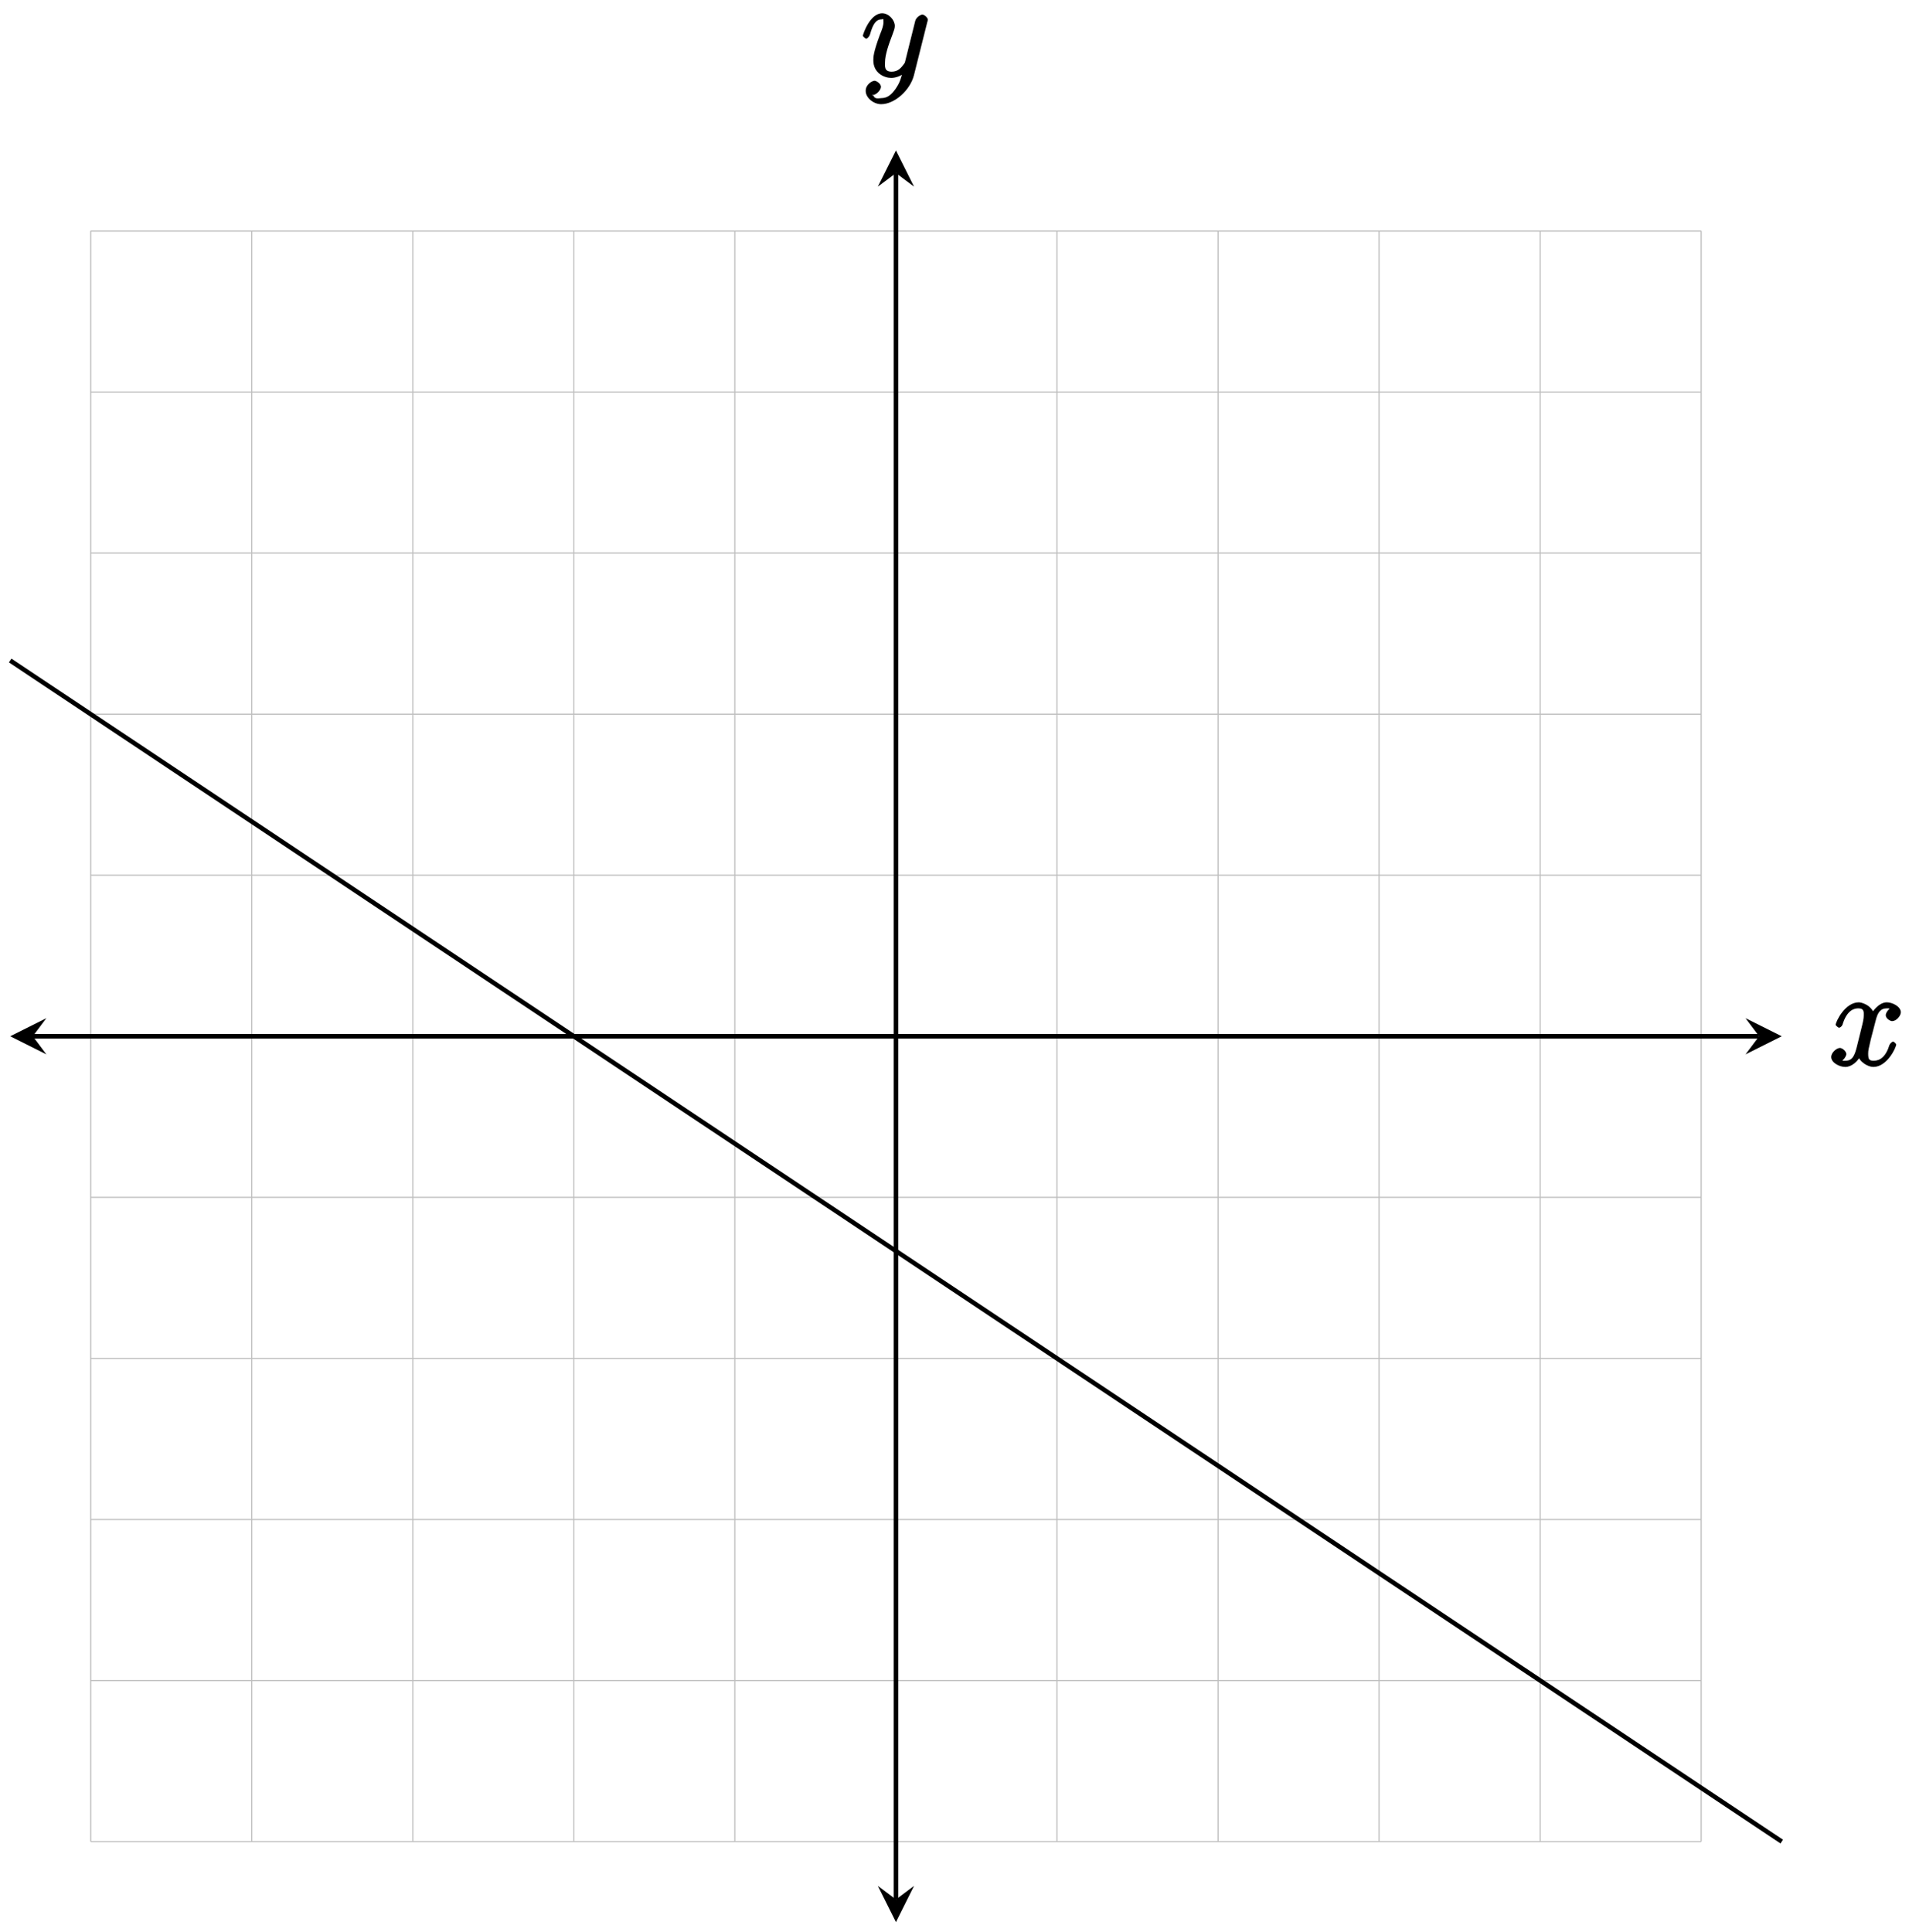 <?xml version="1.0" encoding="UTF-8"?>
<svg xmlns="http://www.w3.org/2000/svg" xmlns:xlink="http://www.w3.org/1999/xlink" width="168pt" height="170pt" viewBox="0 0 168 170" version="1.1">
<defs>
<g>
<symbol overflow="visible" id="glyph0-0">
<path style="stroke:none;" d=""/>
</symbol>
<symbol overflow="visible" id="glyph0-1">
<path style="stroke:none;" d="M 5.672 -5.172 C 5.281 -5.109 4.969 -4.656 4.969 -4.438 C 4.969 -4.141 5.359 -3.906 5.531 -3.906 C 5.891 -3.906 6.297 -4.359 6.297 -4.688 C 6.297 -5.188 5.562 -5.562 5.062 -5.562 C 4.344 -5.562 3.766 -4.703 3.656 -4.469 L 3.984 -4.469 C 3.703 -5.359 2.812 -5.562 2.594 -5.562 C 1.375 -5.562 0.562 -3.844 0.562 -3.578 C 0.562 -3.531 0.781 -3.328 0.859 -3.328 C 0.953 -3.328 1.094 -3.438 1.156 -3.578 C 1.562 -4.922 2.219 -5.031 2.562 -5.031 C 3.094 -5.031 3.031 -4.672 3.031 -4.391 C 3.031 -4.125 2.969 -3.844 2.828 -3.281 L 2.422 -1.641 C 2.234 -0.922 2.062 -0.422 1.422 -0.422 C 1.359 -0.422 1.172 -0.375 0.922 -0.531 L 0.812 -0.281 C 1.25 -0.359 1.5 -0.859 1.5 -1 C 1.5 -1.25 1.156 -1.547 0.938 -1.547 C 0.641 -1.547 0.172 -1.141 0.172 -0.75 C 0.172 -0.25 0.891 0.125 1.406 0.125 C 1.984 0.125 2.5 -0.375 2.75 -0.859 L 2.469 -0.969 C 2.672 -0.266 3.438 0.125 3.875 0.125 C 5.094 0.125 5.891 -1.594 5.891 -1.859 C 5.891 -1.906 5.688 -2.109 5.625 -2.109 C 5.516 -2.109 5.328 -1.906 5.297 -1.812 C 4.969 -0.75 4.453 -0.422 3.906 -0.422 C 3.484 -0.422 3.422 -0.578 3.422 -1.062 C 3.422 -1.328 3.469 -1.516 3.656 -2.312 L 4.078 -3.938 C 4.25 -4.656 4.5 -5.031 5.062 -5.031 C 5.078 -5.031 5.297 -5.062 5.547 -4.906 Z M 5.672 -5.172 "/>
</symbol>
<symbol overflow="visible" id="glyph0-2">
<path style="stroke:none;" d="M 3.031 1.094 C 2.703 1.547 2.359 1.906 1.766 1.906 C 1.625 1.906 1.203 2.031 1.109 1.703 C 0.906 1.641 0.969 1.641 0.984 1.641 C 1.344 1.641 1.75 1.188 1.75 0.906 C 1.75 0.641 1.359 0.375 1.188 0.375 C 0.984 0.375 0.406 0.688 0.406 1.266 C 0.406 1.875 1.094 2.438 1.766 2.438 C 2.969 2.438 4.328 1.188 4.656 -0.125 L 5.828 -4.797 C 5.844 -4.859 5.875 -4.922 5.875 -5 C 5.875 -5.172 5.562 -5.453 5.391 -5.453 C 5.281 -5.453 4.859 -5.25 4.766 -4.891 L 3.891 -1.375 C 3.828 -1.156 3.875 -1.25 3.781 -1.109 C 3.531 -0.781 3.266 -0.422 2.688 -0.422 C 2.016 -0.422 2.109 -0.922 2.109 -1.25 C 2.109 -1.922 2.438 -2.844 2.766 -3.703 C 2.891 -4.047 2.969 -4.219 2.969 -4.453 C 2.969 -4.953 2.453 -5.562 1.859 -5.562 C 0.766 -5.562 0.156 -3.688 0.156 -3.578 C 0.156 -3.531 0.375 -3.328 0.453 -3.328 C 0.562 -3.328 0.734 -3.531 0.781 -3.688 C 1.062 -4.703 1.359 -5.031 1.828 -5.031 C 1.938 -5.031 1.969 -5.172 1.969 -4.781 C 1.969 -4.469 1.844 -4.125 1.656 -3.672 C 1.078 -2.109 1.078 -1.703 1.078 -1.422 C 1.078 -0.281 2.062 0.125 2.656 0.125 C 3 0.125 3.531 -0.031 3.844 -0.344 L 3.688 -0.516 C 3.516 0.141 3.438 0.5 3.031 1.094 Z M 3.031 1.094 "/>
</symbol>
</g>
</defs>
<g id="surface1">
<path style="fill:none;stroke-width:0.1;stroke-linecap:butt;stroke-linejoin:miter;stroke:rgb(75%,75%,75%);stroke-opacity:1;stroke-miterlimit:10;" d="M -70.867 -70.866 L 70.868 -70.866 M -70.867 -56.694 L 70.868 -56.694 M -70.867 -42.522 L 70.868 -42.522 M -70.867 -28.346 L 70.868 -28.346 M -70.867 -14.174 L 70.868 -14.174 M -70.867 0.002 L 70.868 0.002 M -70.867 14.173 L 70.868 14.173 M -70.867 28.345 L 70.868 28.345 M -70.867 42.521 L 70.868 42.521 M -70.867 56.693 L 70.868 56.693 M -70.867 70.861 L 70.868 70.861 M -70.867 -70.866 L -70.867 70.869 M -56.695 -70.866 L -56.695 70.869 M -42.519 -70.866 L -42.519 70.869 M -28.347 -70.866 L -28.347 70.869 M -14.175 -70.866 L -14.175 70.869 M 0.001 -70.866 L 0.001 70.869 M 14.173 -70.866 L 14.173 70.869 M 28.348 -70.866 L 28.348 70.869 M 42.52 -70.866 L 42.52 70.869 M 56.692 -70.866 L 56.692 70.869 M 70.864 -70.866 L 70.864 70.869 " transform="matrix(1,0,0,-1,78.847,91.193)"/>
<path style="fill:none;stroke-width:0.399;stroke-linecap:butt;stroke-linejoin:miter;stroke:rgb(0%,0%,0%);stroke-opacity:1;stroke-miterlimit:10;" d="M -75.96 0.002 L 75.962 0.002 " transform="matrix(1,0,0,-1,78.847,91.193)"/>
<path style=" stroke:none;fill-rule:nonzero;fill:rgb(0%,0%,0%);fill-opacity:1;" d="M 0.895 91.191 L 4.082 92.785 L 2.887 91.191 L 4.082 89.598 "/>
<path style=" stroke:none;fill-rule:nonzero;fill:rgb(0%,0%,0%);fill-opacity:1;" d="M 156.801 91.191 L 153.613 89.598 L 154.809 91.191 L 153.613 92.785 "/>
<g style="fill:rgb(0%,0%,0%);fill-opacity:1;">
  <use xlink:href="#glyph0-1" x="160.985" y="93.767"/>
</g>
<path style="fill:none;stroke-width:0.399;stroke-linecap:butt;stroke-linejoin:miter;stroke:rgb(0%,0%,0%);stroke-opacity:1;stroke-miterlimit:10;" d="M 0.001 -75.959 L 0.001 75.963 " transform="matrix(1,0,0,-1,78.847,91.193)"/>
<path style=" stroke:none;fill-rule:nonzero;fill:rgb(0%,0%,0%);fill-opacity:1;" d="M 78.848 169.148 L 80.441 165.957 L 78.848 167.152 L 77.254 165.957 "/>
<path style=" stroke:none;fill-rule:nonzero;fill:rgb(0%,0%,0%);fill-opacity:1;" d="M 78.848 13.238 L 77.254 16.426 L 78.848 15.23 L 80.441 16.426 "/>
<g style="fill:rgb(0%,0%,0%);fill-opacity:1;">
  <use xlink:href="#glyph0-2" x="75.779" y="6.731"/>
</g>
<path style="fill:none;stroke-width:0.399;stroke-linecap:butt;stroke-linejoin:miter;stroke:rgb(0%,0%,0%);stroke-opacity:1;stroke-miterlimit:10;" d="M -77.952 33.068 L 77.954 -70.866 " transform="matrix(1,0,0,-1,78.847,91.193)"/>
</g>
</svg>
